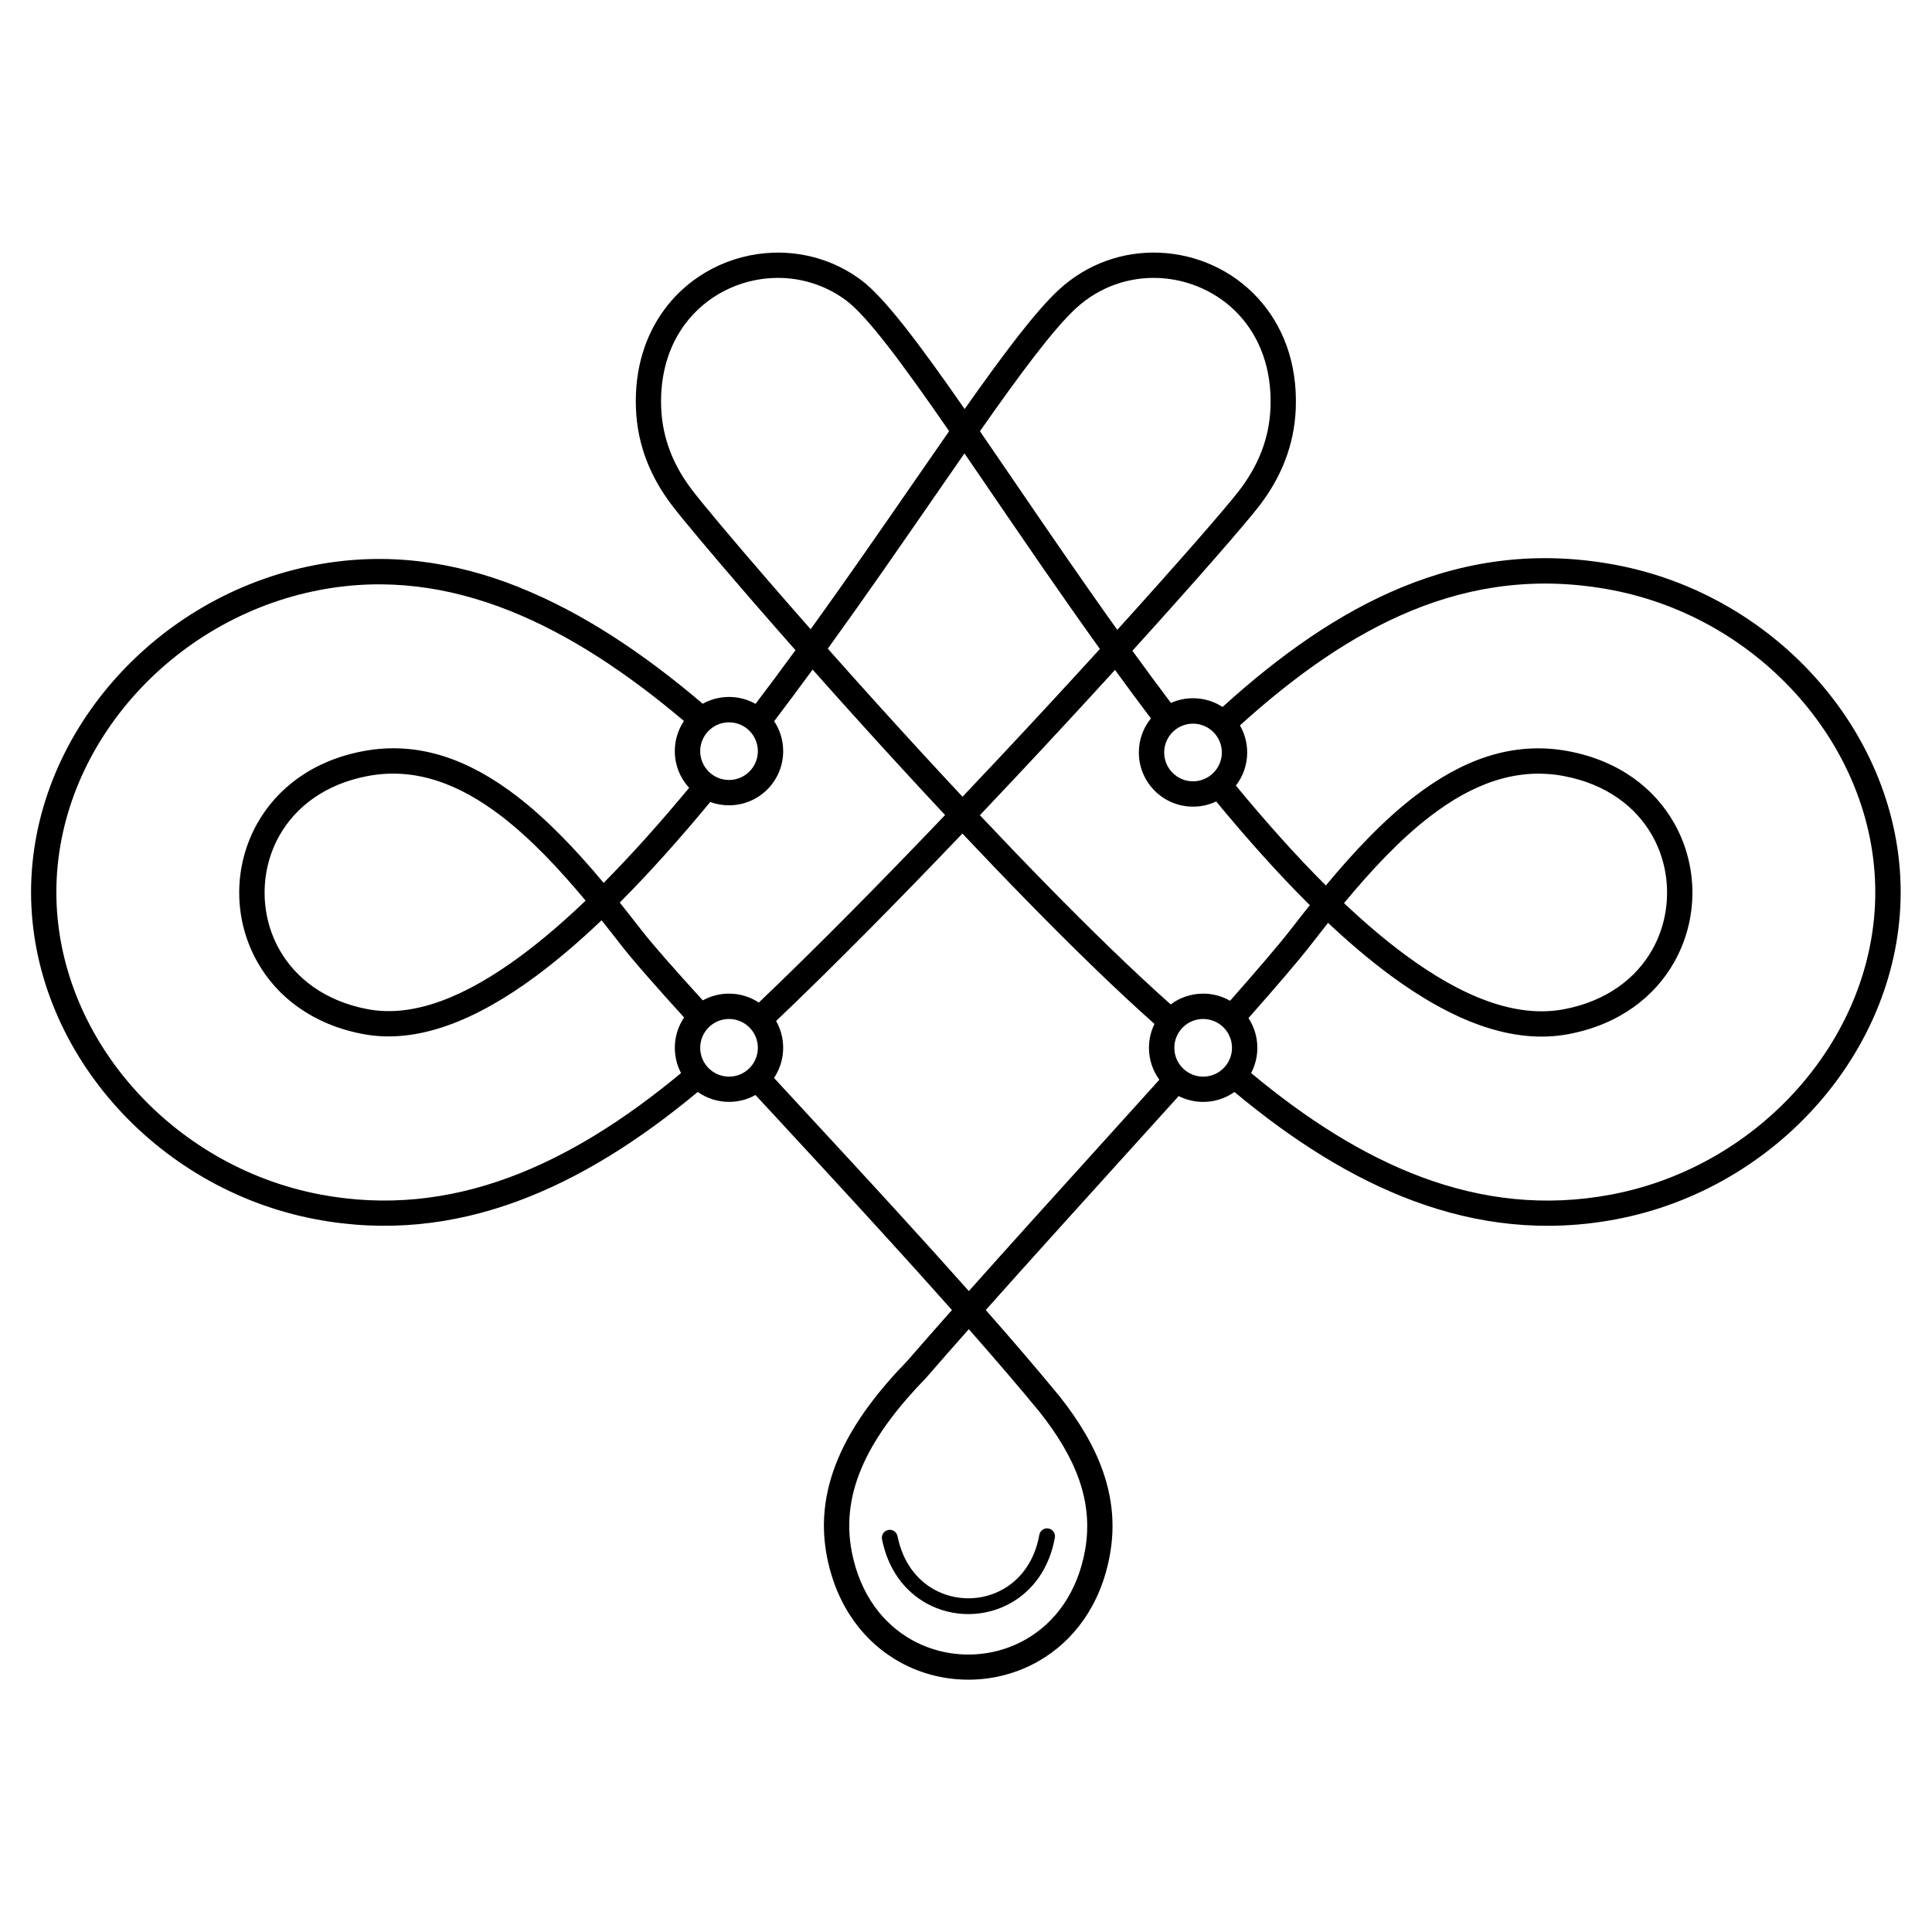 <?xml version="1.0" encoding="UTF-8"?>
<!-- Uploaded to: ICON Repo, www.svgrepo.com, Generator: ICON Repo Mixer Tools -->
<svg fill="#000000" width="800px" height="800px" version="1.1" viewBox="144 144 512 512" xmlns="http://www.w3.org/2000/svg">
 <path d="m325.26 335.07c-15.02-12.699-30.379-22.914-46.176-29.211-16.176-6.449-32.863-8.809-50.191-5.535-19.891 3.758-37.418 14.301-49.965 28.695-12.465 14.301-19.992 32.406-19.992 51.422s7.527 37.121 19.992 51.422c12.547 14.398 30.078 24.938 49.965 28.695 17.395 3.285 33.887 1.375 49.699-4.402 15.879-5.805 31.109-15.508 45.895-27.785-1.055-2-1.652-4.277-1.652-6.695 0-2.977 0.906-5.742 2.457-8.035-3.516-3.871-6.734-7.461-9.594-10.727-3.125-3.566-5.625-6.531-7.348-8.758-1.625-2.102-3.266-4.199-4.926-6.273-5.848 5.574-11.684 10.578-17.453 14.844-15.914 11.773-31.457 18.008-45.754 15.309-13.469-2.543-22.809-9.891-28-19.078-3.219-5.691-4.824-12.059-4.824-18.406 0-6.348 1.609-12.715 4.824-18.406 5.191-9.184 14.531-16.531 28-19.078 14.965-2.828 28.359 2.438 40.641 11.844 8.172 6.258 15.828 14.348 23.113 23.059 7.566-7.621 15.156-16.152 22.656-25.191-2.359-2.559-3.797-5.973-3.797-9.727 0-2.957 0.895-5.703 2.426-7.984zm94.176 215.68c0.203-1.137 1.289-1.895 2.426-1.688 1.137 0.203 1.895 1.289 1.688 2.426-1.477 8.246-5.906 13.992-11.484 17.215-3.449 1.992-7.336 3.008-11.23 3.047-3.894 0.035-7.793-0.906-11.273-2.828-5.644-3.121-10.188-8.785-11.82-17.004-0.223-1.137 0.52-2.238 1.656-2.461s2.238 0.52 2.461 1.656c1.367 6.875 5.102 11.578 9.723 14.133 2.856 1.578 6.043 2.348 9.223 2.32 3.176-0.031 6.348-0.859 9.164-2.488 4.578-2.644 8.23-7.422 9.465-14.328zm-137.88-251.11c16.781 6.691 32.953 17.484 48.676 30.859 2.062-1.145 4.438-1.801 6.965-1.801 2.555 0 4.953 0.668 7.031 1.836 3.574-4.711 7.106-9.469 10.578-14.23-4.43-5.016-8.547-9.727-12.266-14.023-10.172-11.746-17.555-20.582-20.336-24.207-2.848-3.707-5.168-7.688-6.828-11.984-1.668-4.316-2.66-8.93-2.848-13.883-0.398-10.59 2.559-19.418 7.523-26.16 3.453-4.691 7.875-8.359 12.812-10.906 4.926-2.539 10.375-3.961 15.914-4.172 8.062-0.301 16.297 1.98 23.328 7.16 6.293 4.637 15.777 17.355 27.535 34.273 10.309-14.617 18.875-26.035 25.039-31.684 7.648-7.008 17.172-10.102 26.465-9.754 4.918 0.184 9.758 1.324 14.215 3.344 4.469 2.027 8.574 4.953 12.016 8.707 6.449 7.039 10.48 16.93 10.02 29.18-0.188 4.953-1.18 9.566-2.848 13.883-1.66 4.297-3.981 8.273-6.828 11.984-3.594 4.676-16.371 19.371-33.621 38.398 3.359 4.637 6.766 9.262 10.211 13.828 1.789-0.801 3.773-1.25 5.863-1.25 2.883 0 5.566 0.852 7.816 2.312 15.148-13.727 30.785-24.844 47.559-31.738 17.516-7.195 36.184-9.77 56.707-5.894 21.406 4.043 40.273 15.387 53.77 30.875 13.512 15.504 21.672 35.16 21.672 55.832s-8.16 40.328-21.672 55.828c-13.5 15.488-32.363 26.828-53.77 30.875-18.855 3.562-36.703 1.438-53.789-4.922-16.457-6.125-32.152-16.168-47.32-28.82-2.34 1.656-5.199 2.629-8.285 2.629-2.336 0-4.543-0.559-6.492-1.551-2.277 2.523-8.957 9.902-15.758 17.414-11.758 12.992-24.055 26.578-35.371 39.289 6.953 7.891 13.535 15.555 19.414 22.703l0.035 0.043 0.004-0.004c5.231 6.586 9.242 13.227 11.641 20.137 2.441 7.035 3.184 14.277 1.812 21.926-2.418 13.496-9.668 22.902-18.793 28.176-5.644 3.262-12 4.926-18.379 4.984-6.371 0.059-12.754-1.48-18.449-4.629-9.234-5.106-16.672-14.379-19.348-27.832-1.945-9.789-0.387-18.977 3.629-27.73 3.898-8.5 10.098-16.531 17.621-24.281 3.707-4.269 7.688-8.793 11.852-13.488-6.043-6.801-12.293-13.719-18.555-20.59-10.723-11.758-20.051-21.848-28.723-31.223-9.387-10.148 7.848 8.508-4.797-5.172-2.07 1.16-4.461 1.82-7.004 1.82-3.086 0-5.945-0.973-8.285-2.633-15.398 12.805-31.324 22.949-48.027 29.055-16.906 6.18-34.562 8.215-53.215 4.691-21.41-4.043-40.273-15.387-53.77-30.875-13.512-15.504-21.672-35.156-21.672-55.828s8.16-40.328 21.672-55.828c13.5-15.488 32.363-26.828 53.77-30.875 18.656-3.523 36.566-1.004 53.891 5.902zm63.539 110.05c15.523-14.797 32.727-32.262 49.363-49.691-7.844-8.387-15.598-16.844-22.961-24.992-4.211-4.664-8.277-9.207-12.148-13.559-3.352 4.582-6.75 9.152-10.191 13.68 1.512 2.273 2.391 5 2.391 7.934 0 3.965-1.605 7.555-4.203 10.152-2.598 2.598-6.188 4.203-10.152 4.203-1.746 0-3.422-0.312-4.969-0.883-7.922 9.57-15.957 18.602-23.984 26.652 1.824 2.277 3.629 4.578 5.414 6.883 1.652 2.133 4.062 4.992 7.086 8.441 2.602 2.969 5.816 6.551 9.504 10.605 2.059-1.145 4.43-1.793 6.953-1.793 2.918 0 5.633 0.871 7.898 2.367zm53.984-54.547c3.035-3.199 6.043-6.387 9.012-9.547 9.73-10.359 19.023-20.426 27.391-29.613-10.188-14.203-19.777-28.246-28.5-41.02-2.543-3.723-5.008-7.336-7.394-10.812-2.754 3.961-5.617 8.105-8.578 12.387-8.531 12.344-17.844 25.816-27.633 39.367 4.176 4.711 8.562 9.613 13.078 14.613 7.234 8.008 14.867 16.336 22.621 24.625zm13.895-4.953c-3.062 3.262-6.168 6.547-9.297 9.848 5.801 6.152 11.637 12.242 17.398 18.125 11.754 12.008 23.148 23.109 33.176 32.02 2.398-1.797 5.375-2.859 8.598-2.859 2.594 0 5.027 0.688 7.129 1.891 3.422-3.871 6.555-7.469 9.332-10.719 2.906-3.402 5.266-6.254 6.945-8.426 1.602-2.07 3.223-4.141 4.859-6.191-8.336-8.266-16.648-17.59-24.816-27.484-1.859 0.883-3.941 1.375-6.137 1.375-3.965 0-7.555-1.605-10.152-4.203s-4.203-6.188-4.203-10.152c0-3.422 1.195-6.562 3.195-9.027-3.219-4.266-6.391-8.559-9.512-12.852-8.148 8.941-17.133 18.668-26.516 28.656zm-13.922 14.703c-16.637 17.422-33.836 34.875-49.379 49.688 1.195 2.094 1.875 4.516 1.875 7.098 0 2.957-0.895 5.703-2.426 7.988 17.004 18.402-0.559-0.59 4.777 5.18 9.648 10.43 20.027 21.652 28.773 31.25 6.188 6.785 12.289 13.539 18.082 20.051 11.117-12.477 23.258-25.891 34.879-38.73 3.723-4.113 7.352-8.125 15.605-17.277-1.73-2.371-2.754-5.297-2.754-8.457 0-2.269 0.527-4.418 1.469-6.328-10.109-8.973-21.684-20.25-33.664-32.492-5.688-5.812-11.477-11.852-17.246-17.969zm41.035-53.977c16.609-18.336 28.832-32.395 32.297-36.902 2.484-3.238 4.492-6.668 5.91-10.332 1.406-3.641 2.246-7.531 2.402-11.707 0.387-10.352-2.938-18.621-8.262-24.434-2.793-3.047-6.156-5.438-9.836-7.106-3.691-1.676-7.676-2.617-11.695-2.769-7.633-0.285-15.441 2.246-21.715 7.992-5.984 5.484-14.793 17.363-25.496 32.621 2.832 4.117 5.777 8.434 8.832 12.902 8.488 12.43 17.789 26.055 27.566 39.73zm-54.586-38.184c3.481-5.035 6.828-9.879 10.031-14.473-12.031-17.395-21.609-30.453-27.395-34.719-5.769-4.25-12.52-6.121-19.129-5.875-4.539 0.172-9.02 1.344-13.078 3.434-4.043 2.086-7.656 5.082-10.477 8.91-4.125 5.598-6.574 13-6.238 21.961 0.156 4.176 0.992 8.066 2.402 11.707 1.414 3.66 3.422 7.094 5.91 10.332 2.738 3.566 10.023 12.285 20.074 23.895 3.461 3.996 7.227 8.312 11.23 12.852 9.449-13.113 18.426-26.098 26.672-38.027zm-103.51 124.62c5.672-4.195 11.422-9.145 17.199-14.672-7.113-8.539-14.547-16.438-22.387-22.441-10.859-8.316-22.551-13-35.34-10.586-11.336 2.141-19.133 8.211-23.406 15.77-2.621 4.641-3.934 9.875-3.934 15.129 0 5.254 1.312 10.488 3.934 15.129 4.273 7.562 12.07 13.629 23.406 15.77 12.246 2.312 26.074-3.406 40.531-14.102zm137.45 120.75c-5.43-6.602-11.797-14.012-18.699-21.855-3.934 4.441-7.719 8.746-11.281 12.852-0.059 0.07-0.117 0.137-0.18 0.199-7.062 7.269-12.844 14.711-16.391 22.449-3.441 7.504-4.781 15.344-3.129 23.664 2.246 11.305 8.387 19.039 15.988 23.242 4.691 2.594 9.938 3.863 15.168 3.816 5.223-0.051 10.438-1.414 15.07-4.094 7.531-4.352 13.531-12.207 15.566-23.559 1.156-6.457 0.523-12.594-1.551-18.566-2.117-6.102-5.762-12.102-10.562-18.141l0.004-0.004zm64.961-115.25c-2.656 3.113-5.883 6.805-9.547 10.953 1.488 2.262 2.352 4.969 2.352 7.875 0 2.414-0.598 4.691-1.648 6.688 14.594 12.156 29.605 21.773 45.234 27.59 15.965 5.941 32.629 7.93 50.219 4.606 19.891-3.758 37.418-14.301 49.965-28.695 12.465-14.301 19.992-32.406 19.992-51.422 0-19.016-7.527-37.121-19.992-51.422-12.547-14.398-30.078-24.938-49.965-28.695-19.156-3.617-36.582-1.219-52.93 5.5-15.926 6.543-30.898 17.203-45.488 30.41 1.223 2.113 1.922 4.562 1.922 7.18 0 3.305-1.117 6.344-2.992 8.77 7.875 9.535 15.863 18.512 23.84 26.469 7.457-8.969 15.293-17.316 23.676-23.734 12.281-9.406 25.676-14.672 40.641-11.844 13.469 2.543 22.809 9.891 28 19.078 3.219 5.691 4.824 12.059 4.824 18.406s-1.609 12.715-4.824 18.406c-5.191 9.184-14.531 16.531-28 19.078-14.891 2.812-30.906-3.539-47.172-15.535-5.492-4.051-11.027-8.75-16.559-13.953-1.477 1.855-2.941 3.731-4.394 5.609-1.773 2.293-4.199 5.231-7.152 8.688zm38.707-42.605c-8.039 6.156-15.648 14.305-22.926 23.09 5.461 5.16 10.902 9.797 16.289 13.77 14.832 10.938 29.137 16.781 41.977 14.355 11.336-2.141 19.133-8.211 23.406-15.77 2.621-4.641 3.934-9.875 3.934-15.129s-1.312-10.488-3.934-15.129c-4.273-7.562-12.07-13.629-23.406-15.77-12.793-2.418-24.48 2.269-35.34 10.586zm-57.547-22.234c-1.383-1.383-3.293-2.238-5.402-2.238s-4.019 0.855-5.402 2.238c-1.383 1.383-2.238 3.293-2.238 5.402 0 2.109 0.855 4.019 2.238 5.402 1.383 1.383 3.293 2.238 5.402 2.238s4.019-0.855 5.402-2.238c1.383-1.383 2.238-3.293 2.238-5.402 0-2.109-0.855-4.019-2.238-5.402zm-122.96 78.266c-1.383-1.383-3.293-2.238-5.402-2.238s-4.019 0.855-5.402 2.238c-1.383 1.383-2.238 3.293-2.238 5.402 0 2.109 0.855 4.019 2.238 5.402 1.383 1.383 3.293 2.238 5.402 2.238s4.019-0.855 5.402-2.238c1.383-1.383 2.238-3.293 2.238-5.402 0-2.109-0.855-4.019-2.238-5.402zm0-78.617c-1.383-1.383-3.293-2.238-5.402-2.238s-4.019 0.855-5.402 2.238c-1.383 1.383-2.238 3.293-2.238 5.402s0.855 4.019 2.238 5.402c1.383 1.383 3.293 2.238 5.402 2.238s4.019-0.855 5.402-2.238c1.383-1.383 2.238-3.293 2.238-5.402s-0.855-4.019-2.238-5.402zm125.65 78.617c-1.383-1.383-3.293-2.238-5.402-2.238s-4.019 0.855-5.402 2.238c-1.383 1.383-2.238 3.293-2.238 5.402 0 2.109 0.855 4.019 2.238 5.402 1.383 1.383 3.293 2.238 5.402 2.238s4.019-0.855 5.402-2.238c1.383-1.383 2.238-3.293 2.238-5.402 0-2.109-0.855-4.019-2.238-5.402z"/>
</svg>